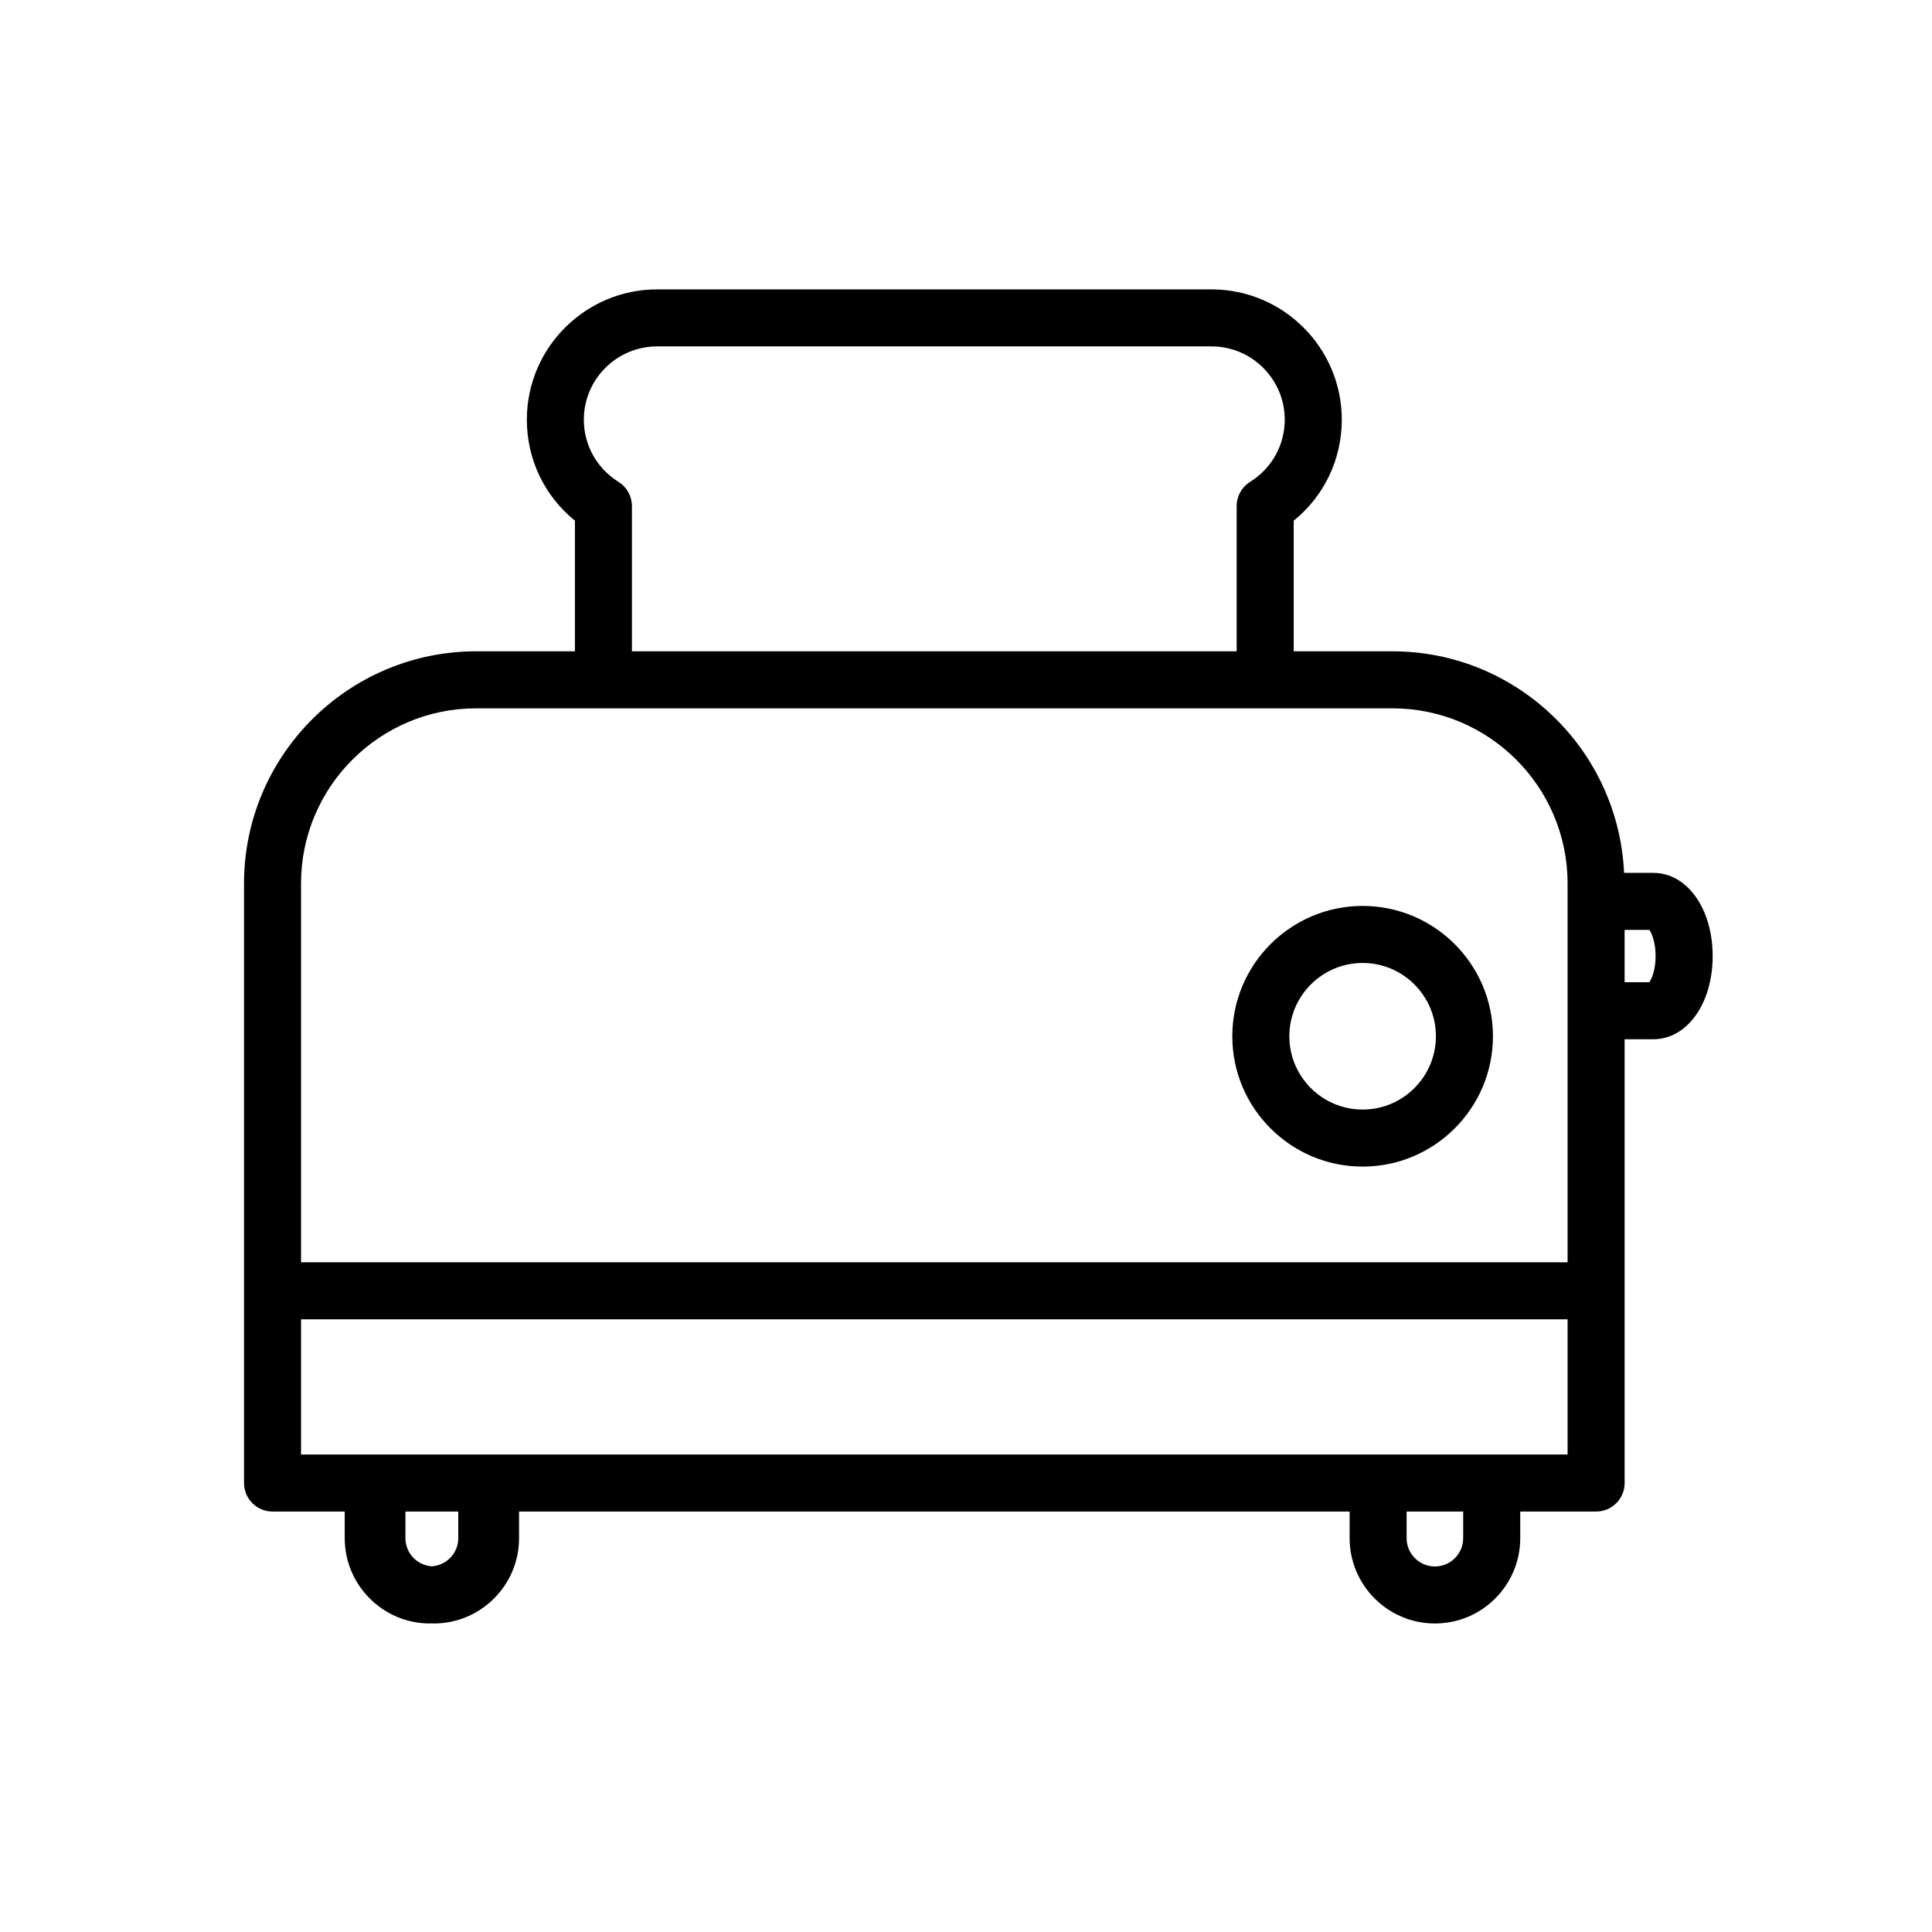 <?xml version="1.0" encoding="UTF-8"?>
<!-- Uploaded to: SVG Repo, www.svgrepo.com, Generator: SVG Repo Mixer Tools -->
<svg fill="#000000" width="800px" height="800px" version="1.1" viewBox="144 144 512 512" xmlns="http://www.w3.org/2000/svg">
 <g>
  <path d="m582.14 375.32h-7.742c-1.484-32.617-28.41-58.715-61.383-58.715h-26.168v-34.613c8.051-6.523 12.742-16.246 12.742-26.766 0-19.043-15.492-34.535-34.535-34.535h-146.9c-19.043 0-34.535 15.492-34.535 34.535 0 10.52 4.695 20.242 12.742 26.766v34.613h-26.172c-33.922 0-61.52 27.598-61.52 61.52v158.89c0 4.176 3.379 7.559 7.559 7.559h19.129v7.059c0 12.469 10.141 22.609 22.605 22.609 0.168 0 0.324-0.051 0.492-0.051 0.172 0 0.324 0.051 0.492 0.051 12.469 0 22.609-10.148 22.609-22.609v-7.059h220.11v7.059c0 12.469 10.148 22.609 22.609 22.609 12.465 0 22.605-10.148 22.605-22.609v-7.059h20.105c4.176 0 7.559-3.379 7.559-7.559v-117.6h7.609c8.961 0 15.723-9.477 15.723-22.043-0.004-12.574-6.762-22.051-15.73-22.051zm-274.23-103.62c-5.75-3.582-9.184-9.742-9.184-16.48 0-10.711 8.711-19.422 19.422-19.422h146.9c10.711 0 19.422 8.711 19.422 19.422 0 6.731-3.438 12.891-9.184 16.48-2.211 1.379-3.559 3.805-3.559 6.414v38.492h-160.26v-38.492c0-2.609-1.344-5.035-3.559-6.414zm-37.73 60.016h242.84c25.594 0 46.406 20.816 46.406 46.406v100.4h-335.65v-100.4c0-25.59 20.816-46.406 46.406-46.406zm-4.734 219.92c0 3.965-3.102 7.188-7.004 7.453-3.894-0.262-6.996-3.481-6.996-7.453v-7.059h14zm266.31 0c0 4.133-3.359 7.496-7.492 7.496-4.133 0-7.496-3.367-7.496-7.496v-7.059h14.992v7.059zm-307.98-22.18v-35.82h335.65v35.82zm357.32-125.16h-6.559v-13.863h6.559c0.645 0.941 1.656 3.324 1.656 6.938 0 3.602-1.012 5.984-1.656 6.926z"/>
  <path d="m505.11 453.16c19.043 0 34.535-15.496 34.535-34.535 0-19.051-15.492-34.543-34.535-34.543s-34.535 15.492-34.535 34.543c-0.004 19.039 15.488 34.535 34.535 34.535zm0-53.965c10.711 0 19.422 8.711 19.422 19.426 0 10.707-8.711 19.422-19.422 19.422s-19.422-8.715-19.422-19.422c0-10.715 8.711-19.426 19.422-19.426z"/>
 </g>
</svg>